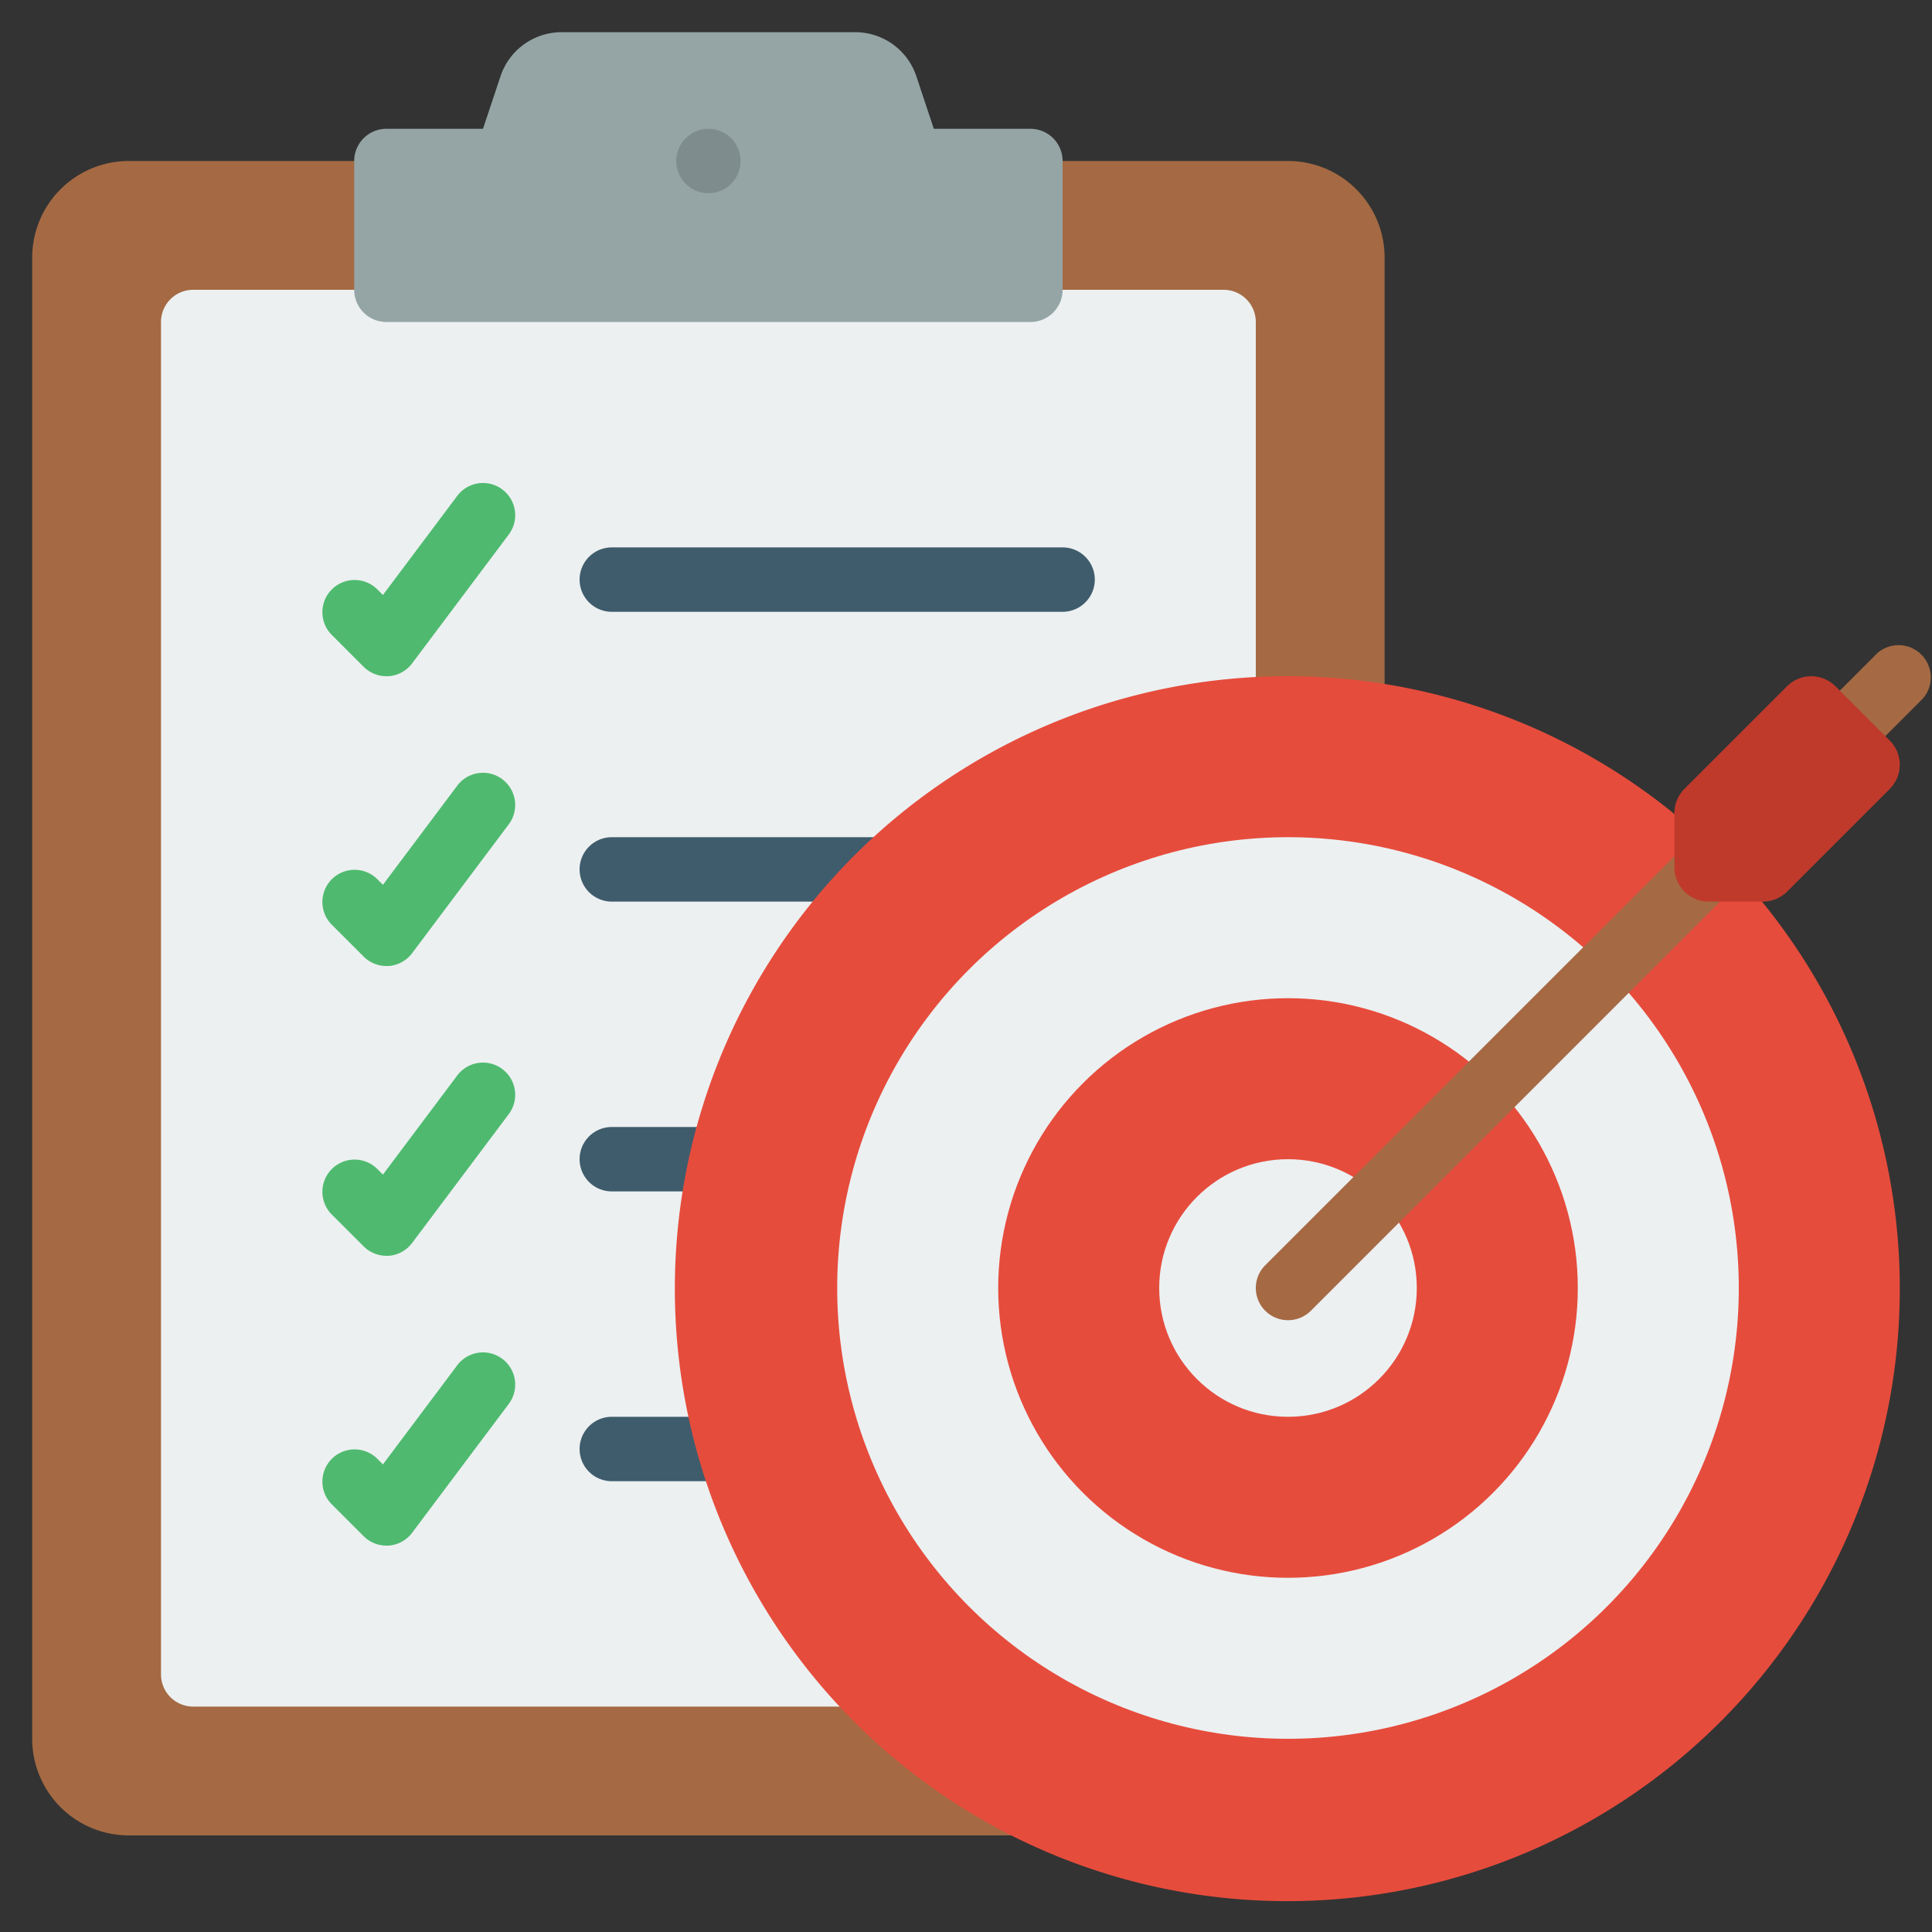 <svg height="512" viewBox="0 0 60 60" width="512" xmlns="http://www.w3.org/2000/svg"><rect x="0" y="0" width="60" height="60" fill="#333333" stroke="none"/><g id="Icons"><path d="m43 21.24v-13.24a3 3 0 0 0 -3-3h-36a3 3 0 0 0 -3 3v46a3 3 0 0 0 3 3h27.53z" fill="#a56a43"/><path d="m39 21.02v-11.02a1 1 0 0 0 -1-1h-32a1 1 0 0 0 -1 1v42a1 1 0 0 0 1 1h20.16z" fill="#ecf0f1"/><path d="m33 5v4a1 1 0 0 1 -1 1h-20a1 1 0 0 1 -1-1v-4a1 1 0 0 1 1-1h3l.544-1.632a2 2 0 0 1 1.898-1.368h9.116a2 2 0 0 1 1.9 1.368l.542 1.632h3a1 1 0 0 1 1 1z" fill="#95a5a5"/><path d="m12 21a1 1 0 0 1 -.707-.293l-1-1a1 1 0 0 1 1.414-1.414l.185.185 2.308-3.078a1 1 0 0 1 1.6 1.2l-3 4a1 1 0 0 1 -.729.4z" fill="#4fba6f"/><path d="m33 19h-14a1 1 0 0 1 0-2h14a1 1 0 0 1 0 2z" fill="#3f5c6c"/><path d="m12 30a1 1 0 0 1 -.707-.293l-1-1a1 1 0 0 1 1.414-1.414l.185.185 2.308-3.078a1 1 0 0 1 1.6 1.2l-3 4a1 1 0 0 1 -.729.4z" fill="#4fba6f"/><path d="m28 28h-9a1 1 0 0 1 0-2h9a1 1 0 0 1 0 2z" fill="#3f5c6c"/><path d="m12 39a1 1 0 0 1 -.707-.293l-1-1a1 1 0 0 1 1.414-1.414l.185.185 2.308-3.078a1 1 0 1 1 1.6 1.2l-3 4a1 1 0 0 1 -.729.4z" fill="#4fba6f"/><path d="m24 37h-5a1 1 0 0 1 0-2h5a1 1 0 0 1 0 2z" fill="#3f5c6c"/><path d="m12 48a1 1 0 0 1 -.707-.293l-1-1a1 1 0 0 1 1.414-1.414l.185.185 2.308-3.078a1 1 0 1 1 1.6 1.2l-3 4a1 1 0 0 1 -.729.4z" fill="#4fba6f"/><path d="m24 46h-5a1 1 0 0 1 0-2h5a1 1 0 0 1 0 2z" fill="#3f5c6c"/><path d="m54.72 28a19.021 19.021 0 1 1 -2.72-2.72z" fill="#e64c3c"/><circle cx="40" cy="40" fill="#ecf0f1" r="14"/><circle cx="40" cy="40" fill="#e64c3c" r="9"/><circle cx="40" cy="40" fill="#ecf0f1" r="4"/><path d="m40 41a1 1 0 0 1 -.707-1.707l19-19a1 1 0 0 1 1.417 1.407l-6.693 6.7-12.31 12.31a1 1 0 0 1 -.707.29z" fill="#a56a43"/><path d="m58.689 23-1.689-1.689a1.063 1.063 0 0 0 -1.5 0l-3.189 3.189a1.064 1.064 0 0 0 -.311.752v1.685a1.063 1.063 0 0 0 1.063 1.063h1.685a1.064 1.064 0 0 0 .752-.311l3.189-3.189a1.063 1.063 0 0 0 0-1.5z" fill="#c03a2b"/><circle cx="22" cy="5" fill="#7f8c8d" r="1"/></g></svg>